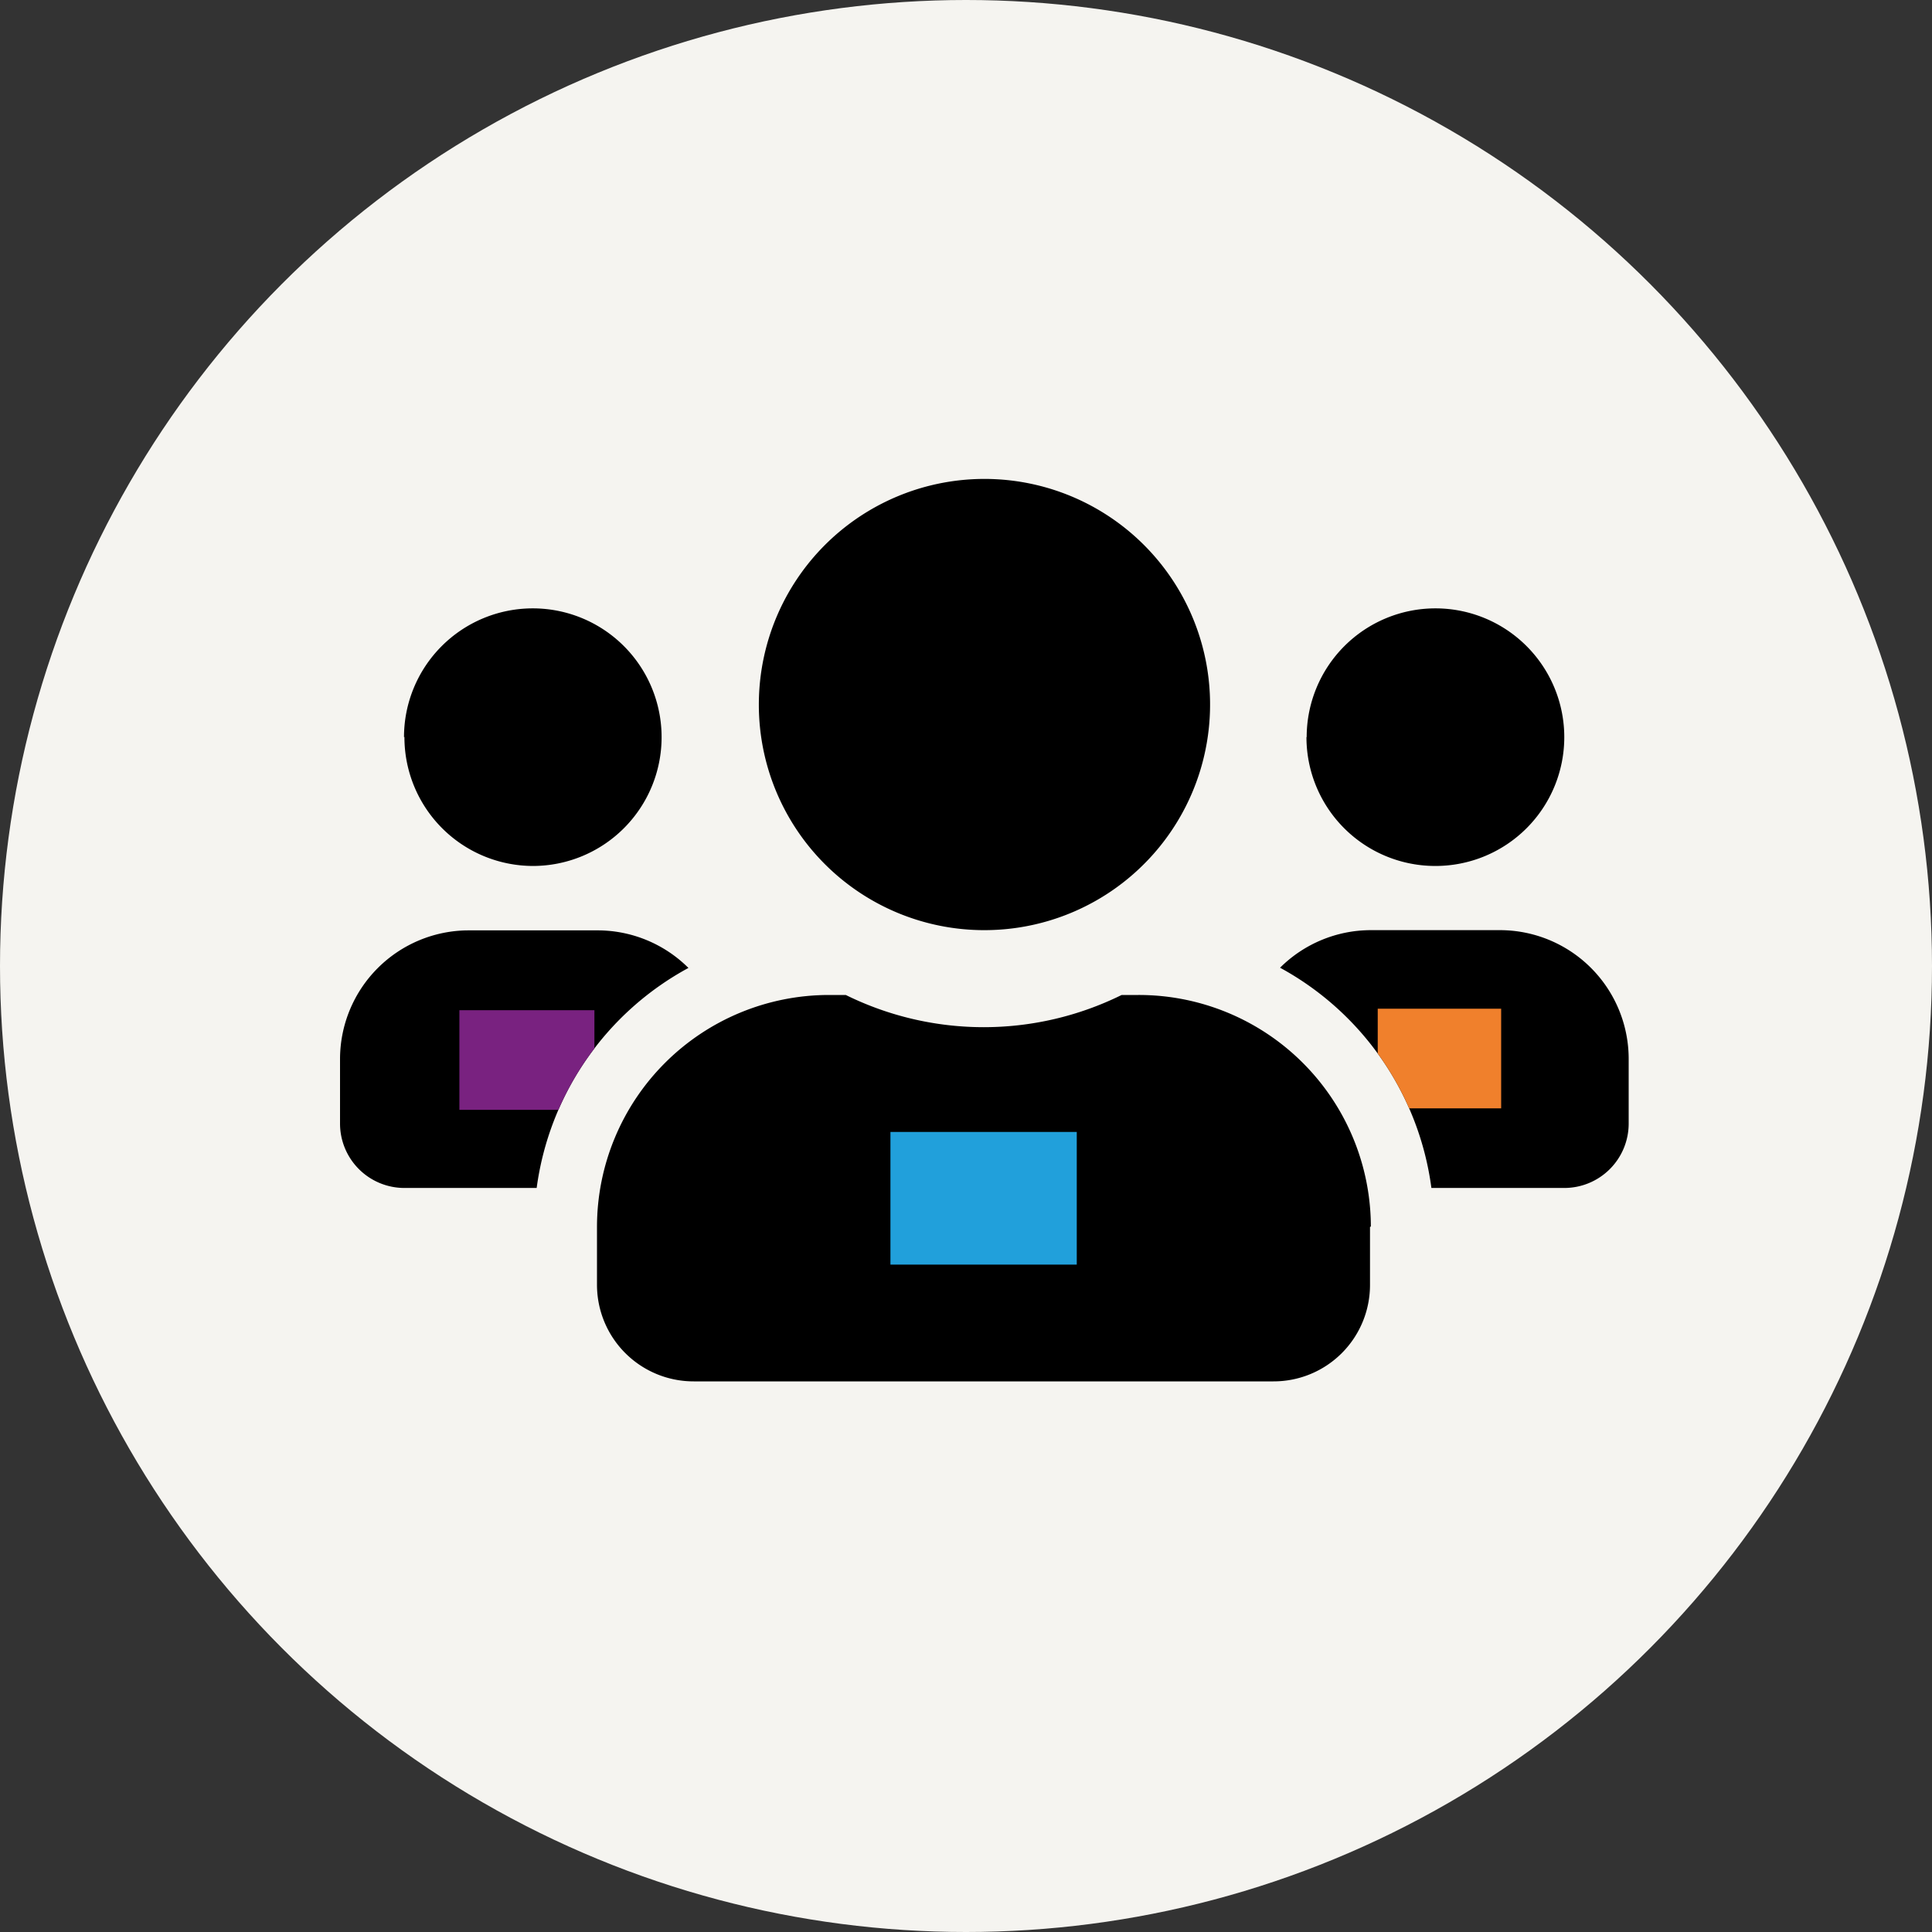 <svg xmlns="http://www.w3.org/2000/svg" xmlns:xlink="http://www.w3.org/1999/xlink" viewBox="0 0 90 90"><rect x="0" y="0" width="90" height="90" fill="#333333" stroke="none"/><defs><style>.cls-1{fill:none;}.cls-2{fill:#f5f4f0;}.cls-3{clip-path:url(#clip-path);}.cls-4{fill:#21a0db;}.cls-5{fill:#792280;}.cls-6{fill:#f0802c;}</style><clipPath id="clip-path"><path class="cls-1" d="M25,55.34H18.84a3,3,0,0,1-3-3v-3a6,6,0,0,1,6-6h6a6,6,0,0,1,4.23,1.75A13.73,13.73,0,0,0,25,55.34Zm-6.18-21a6,6,0,1,1,6,6A6,6,0,0,1,18.84,34.33Zm45,22.81v2.7a4.49,4.49,0,0,1-4.5,4.5h-27a4.5,4.5,0,0,1-4.51-4.5v-2.7a10.81,10.81,0,0,1,10.81-10.8h.78a14.51,14.51,0,0,0,12.85,0h.78A10.81,10.81,0,0,1,63.86,57.14ZM35.35,32.83a10.51,10.51,0,1,1,10.5,10.5A10.5,10.5,0,0,1,35.35,32.83ZM75.87,49.34v3a3,3,0,0,1-3,3H66.68a13.73,13.73,0,0,0-7.05-10.26,6,6,0,0,1,4.23-1.75h6A6,6,0,0,1,75.87,49.34Zm-15-15a6,6,0,1,1,6,6A6,6,0,0,1,60.86,34.33Z"/></clipPath></defs><g id="Layer_2" data-name="Layer 2"><g id="Text"><circle class="cls-2" cx="45" cy="45" r="45"/><path d="M25,55.34H18.84a3,3,0,0,1-3-3v-3a6,6,0,0,1,6-6h6a6,6,0,0,1,4.23,1.75A13.73,13.73,0,0,0,25,55.34Zm-6.18-21a6,6,0,1,1,6,6A6,6,0,0,1,18.84,34.33Zm45,22.81v2.7a4.49,4.49,0,0,1-4.5,4.5h-27a4.5,4.5,0,0,1-4.51-4.5v-2.7a10.81,10.81,0,0,1,10.81-10.8h.78a14.51,14.51,0,0,0,12.85,0h.78A10.81,10.81,0,0,1,63.86,57.14ZM35.35,32.83a10.51,10.51,0,1,1,10.5,10.5A10.5,10.5,0,0,1,35.35,32.83ZM75.87,49.34v3a3,3,0,0,1-3,3H66.68a13.73,13.73,0,0,0-7.05-10.26,6,6,0,0,1,4.23-1.75h6A6,6,0,0,1,75.87,49.34Zm-15-15a6,6,0,1,1,6,6A6,6,0,0,1,60.86,34.33Z"/><g class="cls-3"><rect class="cls-4" x="42.72" y="51.48" width="6.18" height="8.68" transform="translate(-10 101.63) rotate(-90)"/><rect class="cls-5" x="22.23" y="46.23" width="4.64" height="6.29" transform="translate(-24.83 73.93) rotate(-90)"/><rect class="cls-6" x="64.74" y="46.43" width="4.64" height="5.75" transform="translate(17.75 116.37) rotate(-90)"/></g></g></g></svg>